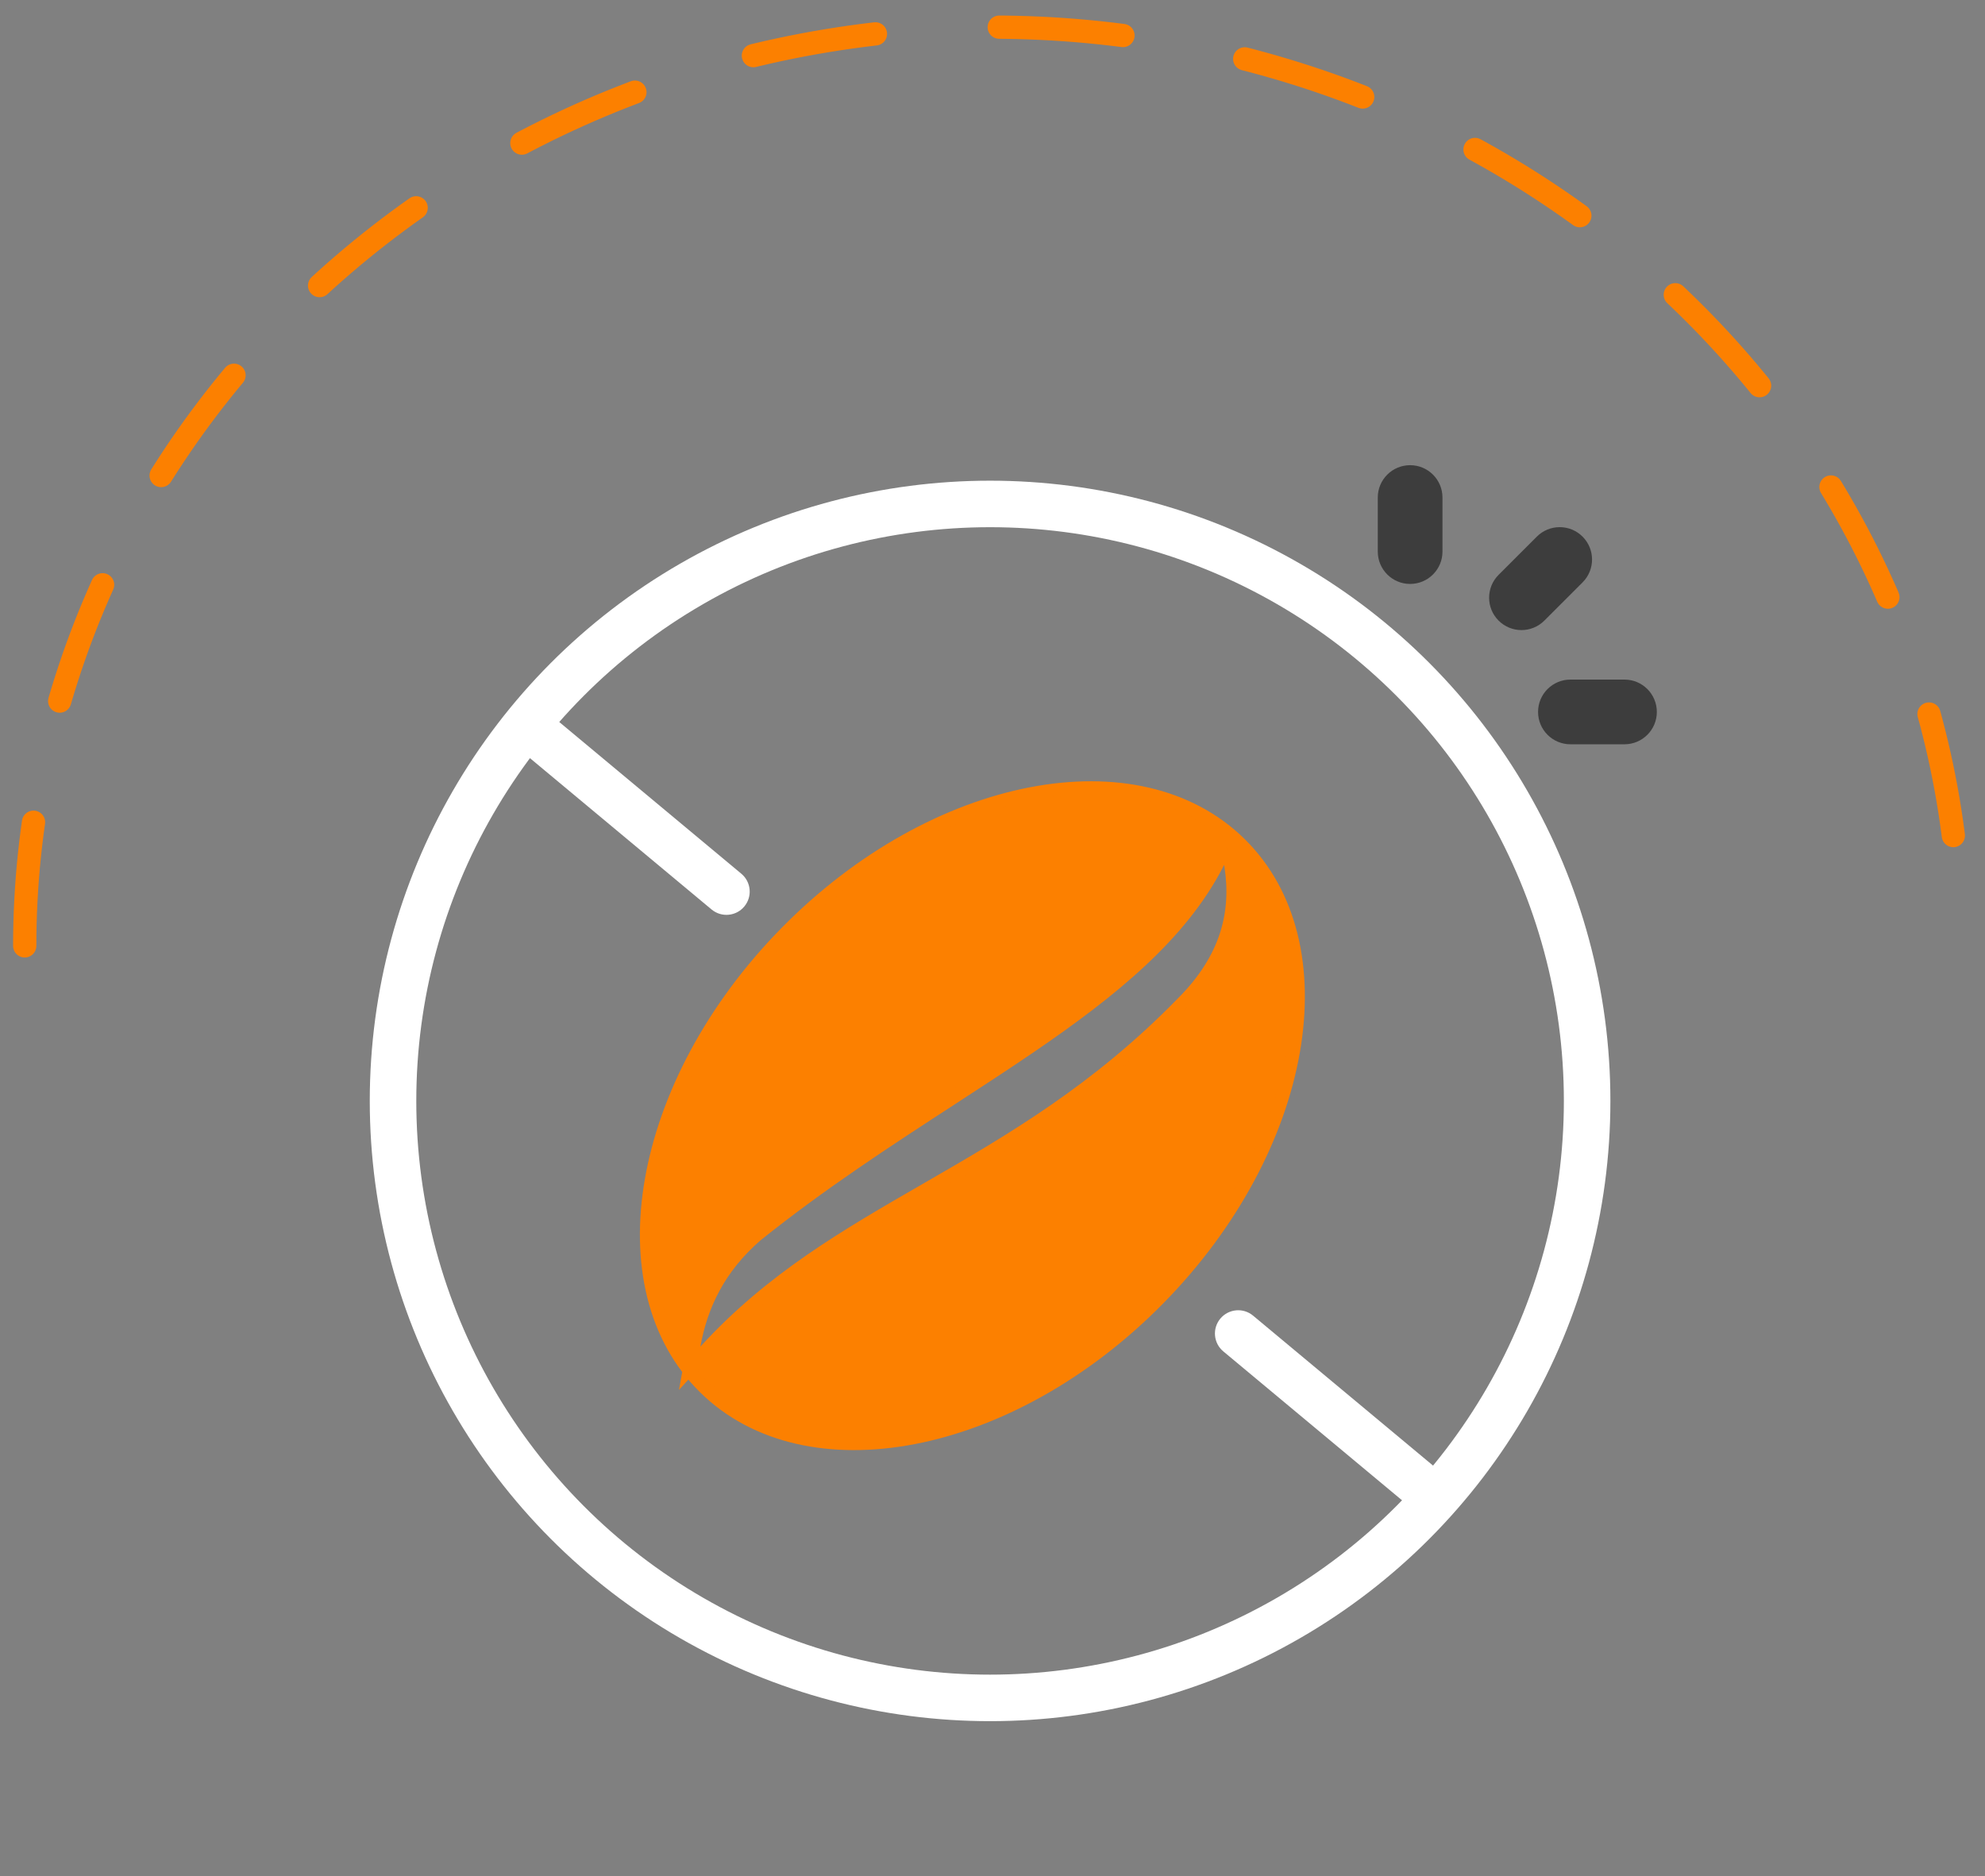 <svg xmlns="http://www.w3.org/2000/svg" fill="none" viewBox="0 0 128 121" height="121" width="128">
<rect x="0" y="0" width="128" height="121" fill="#808080" stroke="none"/>
<path stroke-dasharray="8 8" stroke-linecap="round" stroke-width="1.5" stroke="#FC8000" d="M1.594 61C1.594 45.299 8.159 30.232 19.859 19.117C31.56 8.001 47.438 1.75 64.002 1.75C80.565 1.75 96.443 8.001 108.144 19.117C119.844 30.232 126.41 45.299 126.41 61"></path>
<path stroke-width="0.863" stroke="#FC8000" fill="#FC8000" d="M79.24 55.467L78.297 54.54L78.489 55.708C76.131 60.281 71.74 63.869 66.401 67.51C64.774 68.621 63.057 69.737 61.29 70.886C57.238 73.519 52.917 76.328 48.774 79.652L48.767 79.657L48.761 79.662C46.348 81.76 45.204 84.185 44.739 86.769L44.473 88.242L45.482 87.137C49.728 82.483 54.571 79.691 59.736 76.714C59.815 76.668 59.895 76.622 59.975 76.576C65.221 73.551 70.774 70.312 76.223 64.73C79.157 61.814 79.841 58.832 79.386 55.849L79.466 55.69L79.242 55.469L79.24 55.467ZM79.951 54.412C83.22 57.627 84.324 62.49 83.392 67.816C82.46 73.139 79.497 78.879 74.703 83.754C69.91 88.627 64.221 91.686 58.914 92.707C53.604 93.728 48.722 92.706 45.454 89.492C42.185 86.277 41.081 81.413 42.013 76.088C42.945 70.764 45.908 65.025 50.702 60.15C55.495 55.276 61.184 52.218 66.491 51.197C71.801 50.176 76.683 51.198 79.951 54.412Z"></path>
<circle stroke-width="3" stroke="white" r="38.5" cy="71" cx="63.844"></circle>
<path fill="white" d="M45.883 58.652C46.52 59.183 47.466 59.097 47.996 58.46C48.526 57.824 48.44 56.878 47.804 56.348L45.883 58.652ZM33.883 48.652L45.883 58.652L47.804 56.348L35.804 46.348L33.883 48.652Z"></path>
<path fill="white" d="M80.804 84.848C80.168 84.317 79.222 84.403 78.691 85.04C78.161 85.676 78.247 86.622 78.883 87.152L80.804 84.848ZM78.883 87.152L90.883 97.152L92.804 94.848L80.804 84.848L78.883 87.152Z"></path>
<path fill="#3D3D3D" d="M98.11 40.635C98.644 40.635 99.178 40.431 99.585 40.024L102.05 37.559C102.865 36.744 102.865 35.423 102.05 34.608C101.236 33.793 99.914 33.793 99.1 34.608L96.635 37.073C95.82 37.888 95.82 39.209 96.635 40.024C97.042 40.431 97.576 40.635 98.11 40.635Z"></path>
<path fill="#3D3D3D" d="M90.93 37.659C92.082 37.659 93.016 36.724 93.016 35.572V32.086C93.016 30.934 92.082 30 90.93 30C89.778 30 88.844 30.934 88.844 32.086V35.572C88.844 36.725 89.778 37.659 90.93 37.659Z"></path>
<path fill="#3D3D3D" d="M99.18 45.913C99.18 47.065 100.114 48 101.266 48H104.752C105.904 48 106.839 47.065 106.839 45.913C106.839 44.761 105.904 43.827 104.752 43.827H101.266C100.114 43.827 99.18 44.761 99.18 45.913Z"></path>
</svg>
